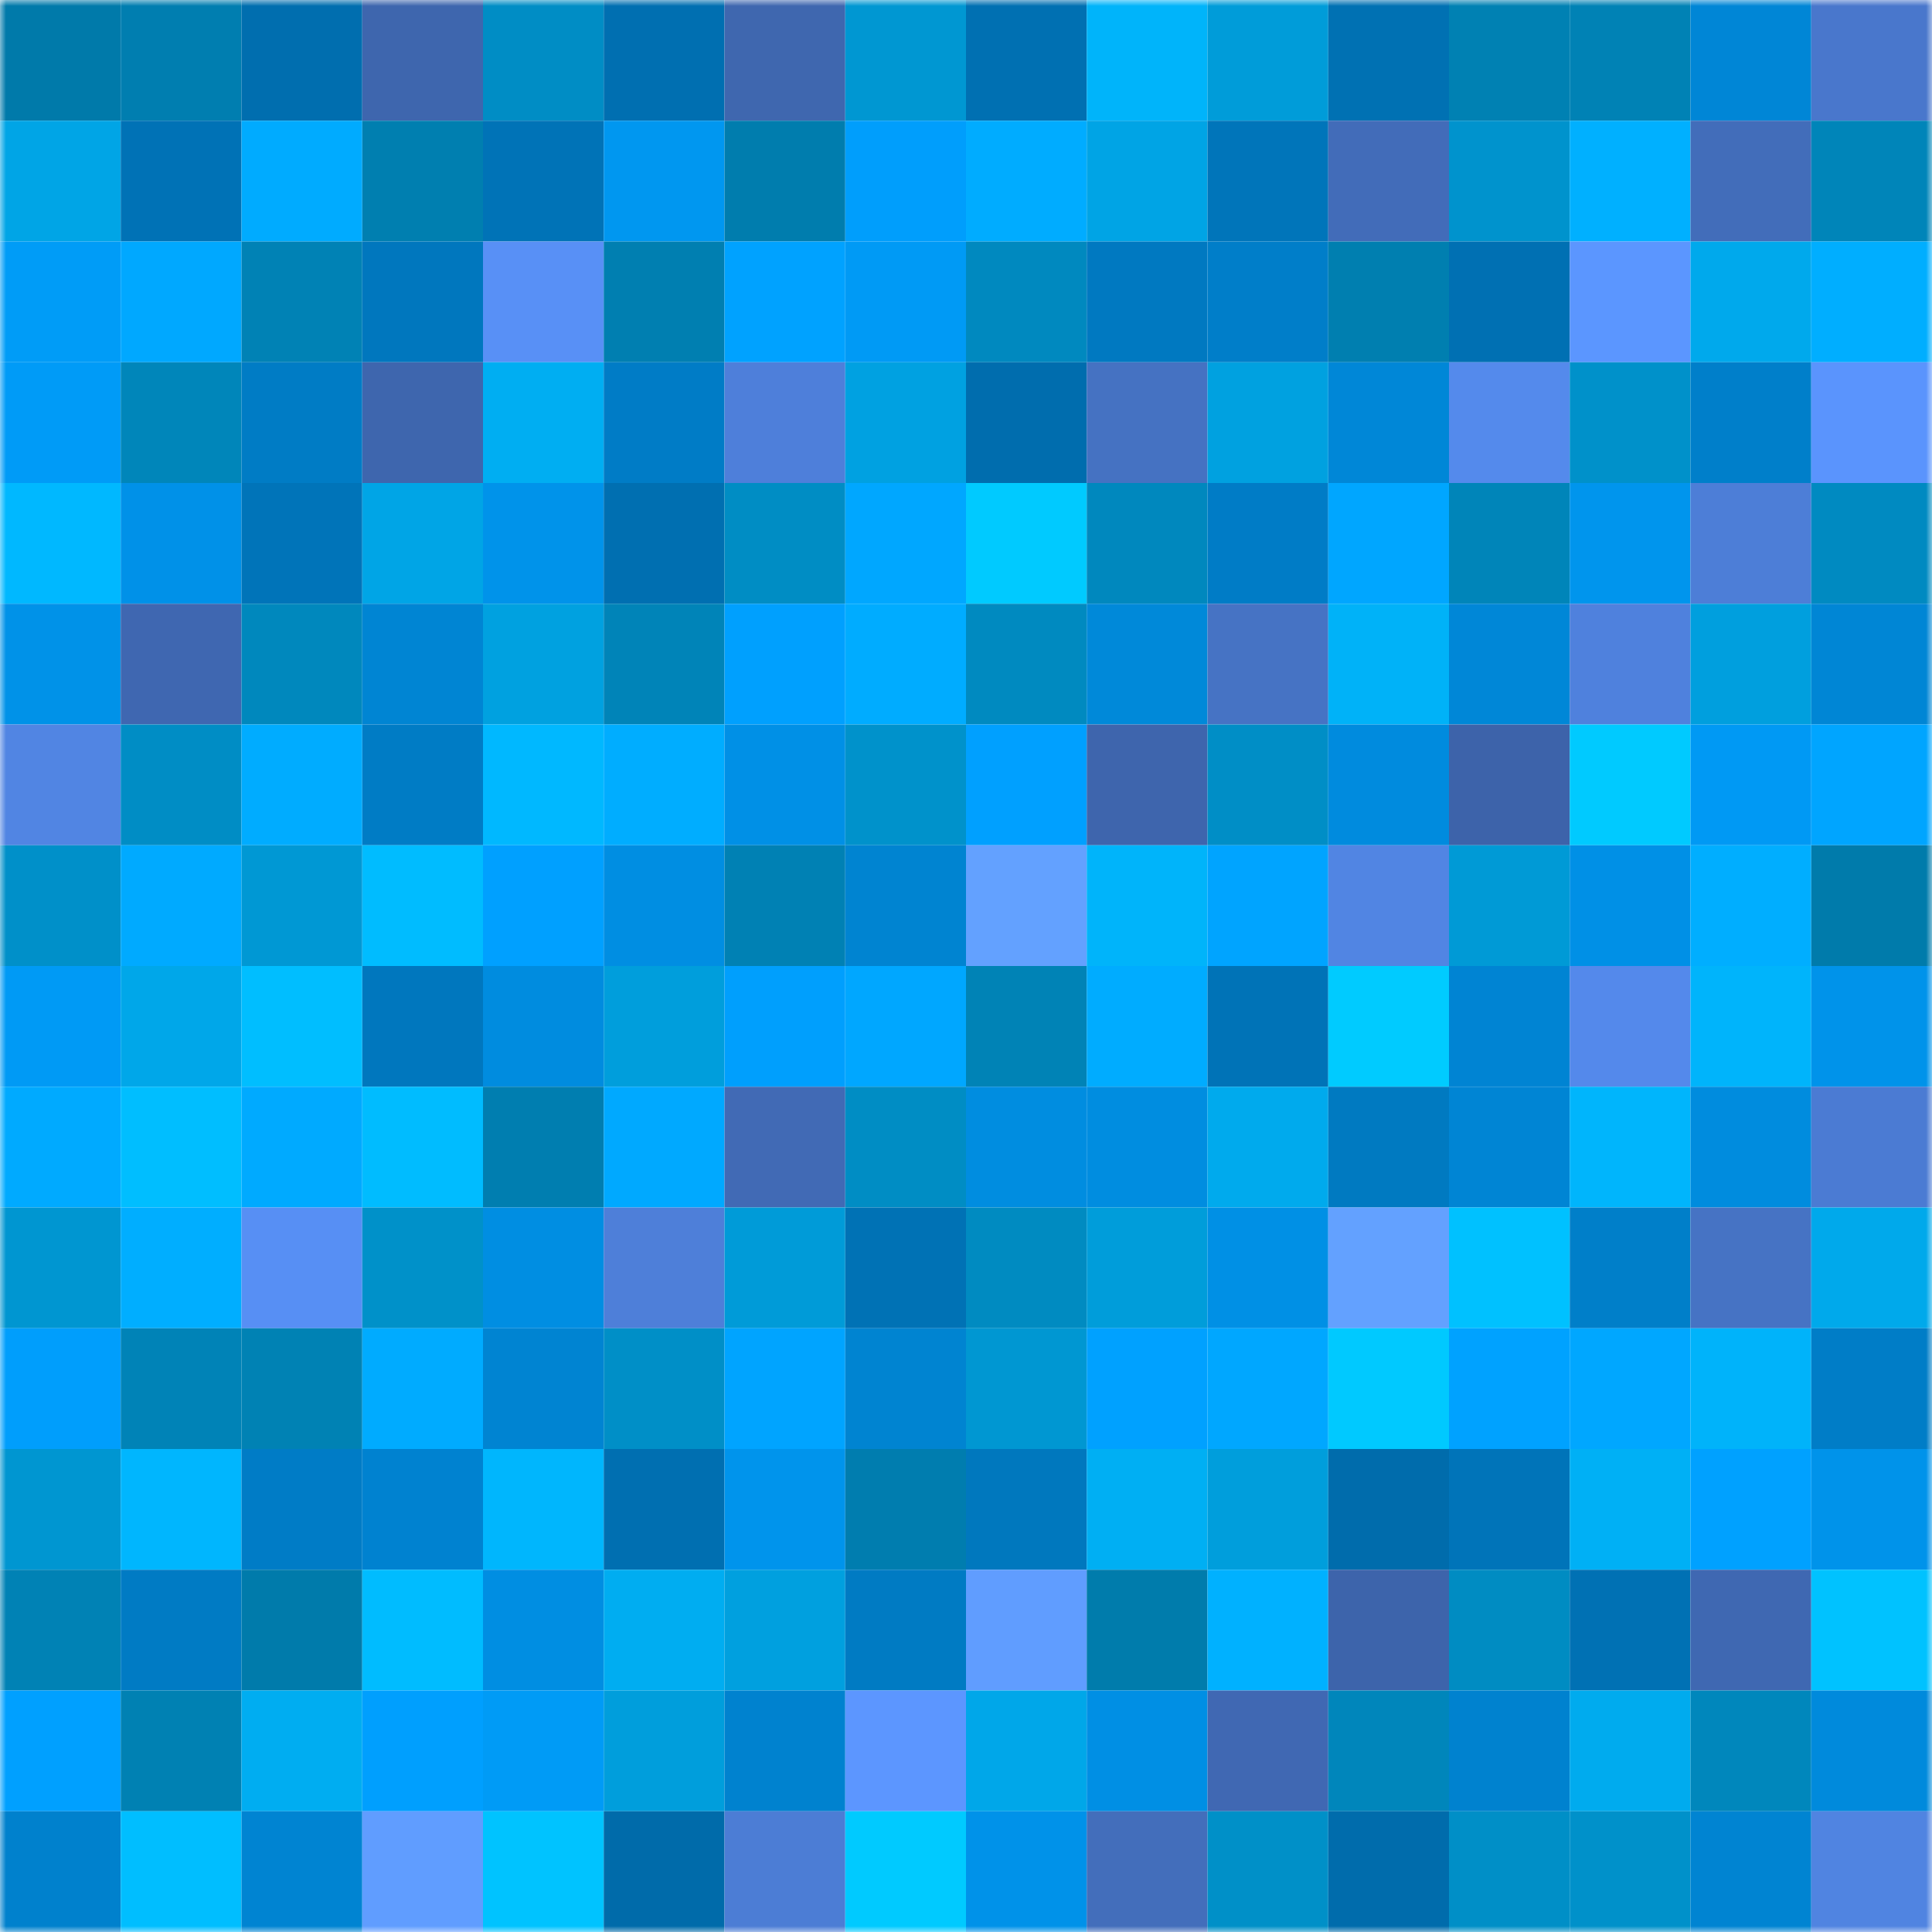 <svg viewBox="0 0 160 160" fill="none" role="img" xmlns="http://www.w3.org/2000/svg" width="240" height="240" name="ens%2Cvaiolet.eth"><mask id="1875653389" mask-type="alpha" maskUnits="userSpaceOnUse" x="0" y="0" width="160" height="160"><rect width="160" height="160" fill="#FFFFFF"></rect></mask><g mask="url(#1875653389)"><rect x="0" y="0" width="10" height="10" fill="#007aaa"></rect><rect x="10" y="0" width="10" height="10" fill="#007eb0"></rect><rect x="20" y="0" width="10" height="10" fill="#006eaf"></rect><rect x="30" y="0" width="10" height="10" fill="#3e66ae"></rect><rect x="40" y="0" width="10" height="10" fill="#008dc5"></rect><rect x="50" y="0" width="10" height="10" fill="#006fb1"></rect><rect x="60" y="0" width="10" height="10" fill="#3f67af"></rect><rect x="70" y="0" width="10" height="10" fill="#0097d2"></rect><rect x="80" y="0" width="10" height="10" fill="#0070b2"></rect><rect x="90" y="0" width="10" height="10" fill="#00b4fa"></rect><rect x="100" y="0" width="10" height="10" fill="#009cd9"></rect><rect x="110" y="0" width="10" height="10" fill="#0071b3"></rect><rect x="120" y="0" width="10" height="10" fill="#0081b3"></rect><rect x="130" y="0" width="10" height="10" fill="#0082b5"></rect><rect x="140" y="0" width="10" height="10" fill="#0086d6"></rect><rect x="150" y="0" width="10" height="10" fill="#4977cc"></rect><rect x="0" y="10" width="10" height="10" fill="#00a5e6"></rect><rect x="10" y="10" width="10" height="10" fill="#0072b6"></rect><rect x="20" y="10" width="10" height="10" fill="#00abff"></rect><rect x="30" y="10" width="10" height="10" fill="#007fb0"></rect><rect x="40" y="10" width="10" height="10" fill="#0073b7"></rect><rect x="50" y="10" width="10" height="10" fill="#0097f0"></rect><rect x="60" y="10" width="10" height="10" fill="#007dae"></rect><rect x="70" y="10" width="10" height="10" fill="#009efc"></rect><rect x="80" y="10" width="10" height="10" fill="#00acff"></rect><rect x="90" y="10" width="10" height="10" fill="#00a4e5"></rect><rect x="100" y="10" width="10" height="10" fill="#0075ba"></rect><rect x="110" y="10" width="10" height="10" fill="#426cb9"></rect><rect x="120" y="10" width="10" height="10" fill="#0093cd"></rect><rect x="130" y="10" width="10" height="10" fill="#00b0ff"></rect><rect x="140" y="10" width="10" height="10" fill="#426dba"></rect><rect x="150" y="10" width="10" height="10" fill="#0085b9"></rect><rect x="0" y="20" width="10" height="10" fill="#009cf7"></rect><rect x="10" y="20" width="10" height="10" fill="#00a8ff"></rect><rect x="20" y="20" width="10" height="10" fill="#0082b5"></rect><rect x="30" y="20" width="10" height="10" fill="#0077be"></rect><rect x="40" y="20" width="10" height="10" fill="#5890f6"></rect><rect x="50" y="20" width="10" height="10" fill="#007fb1"></rect><rect x="60" y="20" width="10" height="10" fill="#00a2ff"></rect><rect x="70" y="20" width="10" height="10" fill="#009af5"></rect><rect x="80" y="20" width="10" height="10" fill="#0089bf"></rect><rect x="90" y="20" width="10" height="10" fill="#0079c1"></rect><rect x="100" y="20" width="10" height="10" fill="#007ec9"></rect><rect x="110" y="20" width="10" height="10" fill="#007fb0"></rect><rect x="120" y="20" width="10" height="10" fill="#0070b3"></rect><rect x="130" y="20" width="10" height="10" fill="#5b96ff"></rect><rect x="140" y="20" width="10" height="10" fill="#00a9ec"></rect><rect x="150" y="20" width="10" height="10" fill="#00aeff"></rect><rect x="0" y="30" width="10" height="10" fill="#009bf7"></rect><rect x="10" y="30" width="10" height="10" fill="#0086ba"></rect><rect x="20" y="30" width="10" height="10" fill="#007cc5"></rect><rect x="30" y="30" width="10" height="10" fill="#3e66ae"></rect><rect x="40" y="30" width="10" height="10" fill="#00aef2"></rect><rect x="50" y="30" width="10" height="10" fill="#007cc6"></rect><rect x="60" y="30" width="10" height="10" fill="#4e7fda"></rect><rect x="70" y="30" width="10" height="10" fill="#00a1e1"></rect><rect x="80" y="30" width="10" height="10" fill="#006dae"></rect><rect x="90" y="30" width="10" height="10" fill="#4572c2"></rect><rect x="100" y="30" width="10" height="10" fill="#00a1e0"></rect><rect x="110" y="30" width="10" height="10" fill="#0087d7"></rect><rect x="120" y="30" width="10" height="10" fill="#548aec"></rect><rect x="130" y="30" width="10" height="10" fill="#0091ca"></rect><rect x="140" y="30" width="10" height="10" fill="#007fca"></rect><rect x="150" y="30" width="10" height="10" fill="#5a94fd"></rect><rect x="0" y="40" width="10" height="10" fill="#00b8ff"></rect><rect x="10" y="40" width="10" height="10" fill="#0091e8"></rect><rect x="20" y="40" width="10" height="10" fill="#0074b9"></rect><rect x="30" y="40" width="10" height="10" fill="#00a5e6"></rect><rect x="40" y="40" width="10" height="10" fill="#0093ea"></rect><rect x="50" y="40" width="10" height="10" fill="#006fb1"></rect><rect x="60" y="40" width="10" height="10" fill="#008dc4"></rect><rect x="70" y="40" width="10" height="10" fill="#00a7ff"></rect><rect x="80" y="40" width="10" height="10" fill="#00caff"></rect><rect x="90" y="40" width="10" height="10" fill="#0088be"></rect><rect x="100" y="40" width="10" height="10" fill="#007cc6"></rect><rect x="110" y="40" width="10" height="10" fill="#00a6ff"></rect><rect x="120" y="40" width="10" height="10" fill="#0085b9"></rect><rect x="130" y="40" width="10" height="10" fill="#0095ed"></rect><rect x="140" y="40" width="10" height="10" fill="#4d7ed7"></rect><rect x="150" y="40" width="10" height="10" fill="#008ac1"></rect><rect x="0" y="50" width="10" height="10" fill="#0092e8"></rect><rect x="10" y="50" width="10" height="10" fill="#3f67b1"></rect><rect x="20" y="50" width="10" height="10" fill="#0088bd"></rect><rect x="30" y="50" width="10" height="10" fill="#0085d3"></rect><rect x="40" y="50" width="10" height="10" fill="#00a1e0"></rect><rect x="50" y="50" width="10" height="10" fill="#0084b8"></rect><rect x="60" y="50" width="10" height="10" fill="#00a0fe"></rect><rect x="70" y="50" width="10" height="10" fill="#00acff"></rect><rect x="80" y="50" width="10" height="10" fill="#008ac0"></rect><rect x="90" y="50" width="10" height="10" fill="#0089d9"></rect><rect x="100" y="50" width="10" height="10" fill="#4673c4"></rect><rect x="110" y="50" width="10" height="10" fill="#00b2f8"></rect><rect x="120" y="50" width="10" height="10" fill="#0087d7"></rect><rect x="130" y="50" width="10" height="10" fill="#4f81dd"></rect><rect x="140" y="50" width="10" height="10" fill="#009fde"></rect><rect x="150" y="50" width="10" height="10" fill="#0086d5"></rect><rect x="0" y="60" width="10" height="10" fill="#5185e3"></rect><rect x="10" y="60" width="10" height="10" fill="#008dc5"></rect><rect x="20" y="60" width="10" height="10" fill="#00acff"></rect><rect x="30" y="60" width="10" height="10" fill="#007cc5"></rect><rect x="40" y="60" width="10" height="10" fill="#00b8ff"></rect><rect x="50" y="60" width="10" height="10" fill="#00adff"></rect><rect x="60" y="60" width="10" height="10" fill="#0090e6"></rect><rect x="70" y="60" width="10" height="10" fill="#0092cb"></rect><rect x="80" y="60" width="10" height="10" fill="#00a0ff"></rect><rect x="90" y="60" width="10" height="10" fill="#3e65ad"></rect><rect x="100" y="60" width="10" height="10" fill="#008ec6"></rect><rect x="110" y="60" width="10" height="10" fill="#008bde"></rect><rect x="120" y="60" width="10" height="10" fill="#3d63aa"></rect><rect x="130" y="60" width="10" height="10" fill="#00caff"></rect><rect x="140" y="60" width="10" height="10" fill="#0099f4"></rect><rect x="150" y="60" width="10" height="10" fill="#00a5ff"></rect><rect x="0" y="70" width="10" height="10" fill="#0090c9"></rect><rect x="10" y="70" width="10" height="10" fill="#00aaff"></rect><rect x="20" y="70" width="10" height="10" fill="#0098d4"></rect><rect x="30" y="70" width="10" height="10" fill="#00bcff"></rect><rect x="40" y="70" width="10" height="10" fill="#00a0ff"></rect><rect x="50" y="70" width="10" height="10" fill="#008ee2"></rect><rect x="60" y="70" width="10" height="10" fill="#0081b4"></rect><rect x="70" y="70" width="10" height="10" fill="#0084d1"></rect><rect x="80" y="70" width="10" height="10" fill="#63a1ff"></rect><rect x="90" y="70" width="10" height="10" fill="#00b4fa"></rect><rect x="100" y="70" width="10" height="10" fill="#00a4ff"></rect><rect x="110" y="70" width="10" height="10" fill="#5185e3"></rect><rect x="120" y="70" width="10" height="10" fill="#009ad6"></rect><rect x="130" y="70" width="10" height="10" fill="#0090e6"></rect><rect x="140" y="70" width="10" height="10" fill="#00aeff"></rect><rect x="150" y="70" width="10" height="10" fill="#007bab"></rect><rect x="0" y="80" width="10" height="10" fill="#009af5"></rect><rect x="10" y="80" width="10" height="10" fill="#00a7e9"></rect><rect x="20" y="80" width="10" height="10" fill="#00beff"></rect><rect x="30" y="80" width="10" height="10" fill="#0077be"></rect><rect x="40" y="80" width="10" height="10" fill="#008cdf"></rect><rect x="50" y="80" width="10" height="10" fill="#009edc"></rect><rect x="60" y="80" width="10" height="10" fill="#009ffd"></rect><rect x="70" y="80" width="10" height="10" fill="#00a7ff"></rect><rect x="80" y="80" width="10" height="10" fill="#0083b6"></rect><rect x="90" y="80" width="10" height="10" fill="#00acff"></rect><rect x="100" y="80" width="10" height="10" fill="#0073b7"></rect><rect x="110" y="80" width="10" height="10" fill="#00cbff"></rect><rect x="120" y="80" width="10" height="10" fill="#0084d3"></rect><rect x="130" y="80" width="10" height="10" fill="#5489eb"></rect><rect x="140" y="80" width="10" height="10" fill="#00b4fb"></rect><rect x="150" y="80" width="10" height="10" fill="#0093ea"></rect><rect x="0" y="90" width="10" height="10" fill="#00aaff"></rect><rect x="10" y="90" width="10" height="10" fill="#00beff"></rect><rect x="20" y="90" width="10" height="10" fill="#00aaff"></rect><rect x="30" y="90" width="10" height="10" fill="#00bcff"></rect><rect x="40" y="90" width="10" height="10" fill="#007eb0"></rect><rect x="50" y="90" width="10" height="10" fill="#00a9ff"></rect><rect x="60" y="90" width="10" height="10" fill="#416ab5"></rect><rect x="70" y="90" width="10" height="10" fill="#008dc4"></rect><rect x="80" y="90" width="10" height="10" fill="#008de0"></rect><rect x="90" y="90" width="10" height="10" fill="#008de0"></rect><rect x="100" y="90" width="10" height="10" fill="#00aaed"></rect><rect x="110" y="90" width="10" height="10" fill="#007ac1"></rect><rect x="120" y="90" width="10" height="10" fill="#0085d4"></rect><rect x="130" y="90" width="10" height="10" fill="#00b5fc"></rect><rect x="140" y="90" width="10" height="10" fill="#008cde"></rect><rect x="150" y="90" width="10" height="10" fill="#4b7bd3"></rect><rect x="0" y="100" width="10" height="10" fill="#0096d1"></rect><rect x="10" y="100" width="10" height="10" fill="#00aeff"></rect><rect x="20" y="100" width="10" height="10" fill="#578ff4"></rect><rect x="30" y="100" width="10" height="10" fill="#0091c9"></rect><rect x="40" y="100" width="10" height="10" fill="#008ee2"></rect><rect x="50" y="100" width="10" height="10" fill="#4e7fd9"></rect><rect x="60" y="100" width="10" height="10" fill="#009bd8"></rect><rect x="70" y="100" width="10" height="10" fill="#0072b5"></rect><rect x="80" y="100" width="10" height="10" fill="#008bc1"></rect><rect x="90" y="100" width="10" height="10" fill="#009dda"></rect><rect x="100" y="100" width="10" height="10" fill="#0090e5"></rect><rect x="110" y="100" width="10" height="10" fill="#63a1ff"></rect><rect x="120" y="100" width="10" height="10" fill="#00c1ff"></rect><rect x="130" y="100" width="10" height="10" fill="#007fc9"></rect><rect x="140" y="100" width="10" height="10" fill="#4673c4"></rect><rect x="150" y="100" width="10" height="10" fill="#00a9eb"></rect><rect x="0" y="110" width="10" height="10" fill="#009efc"></rect><rect x="10" y="110" width="10" height="10" fill="#0083b7"></rect><rect x="20" y="110" width="10" height="10" fill="#0082b4"></rect><rect x="30" y="110" width="10" height="10" fill="#00abff"></rect><rect x="40" y="110" width="10" height="10" fill="#0084d2"></rect><rect x="50" y="110" width="10" height="10" fill="#008fc7"></rect><rect x="60" y="110" width="10" height="10" fill="#00a4ff"></rect><rect x="70" y="110" width="10" height="10" fill="#0084d1"></rect><rect x="80" y="110" width="10" height="10" fill="#0097d2"></rect><rect x="90" y="110" width="10" height="10" fill="#00a1ff"></rect><rect x="100" y="110" width="10" height="10" fill="#00a7ff"></rect><rect x="110" y="110" width="10" height="10" fill="#00c9ff"></rect><rect x="120" y="110" width="10" height="10" fill="#00a2ff"></rect><rect x="130" y="110" width="10" height="10" fill="#00a7ff"></rect><rect x="140" y="110" width="10" height="10" fill="#00b3fa"></rect><rect x="150" y="110" width="10" height="10" fill="#007dc7"></rect><rect x="0" y="120" width="10" height="10" fill="#0096d1"></rect><rect x="10" y="120" width="10" height="10" fill="#00b6fe"></rect><rect x="20" y="120" width="10" height="10" fill="#007cc6"></rect><rect x="30" y="120" width="10" height="10" fill="#0082d0"></rect><rect x="40" y="120" width="10" height="10" fill="#00b6fd"></rect><rect x="50" y="120" width="10" height="10" fill="#006fb1"></rect><rect x="60" y="120" width="10" height="10" fill="#0094ec"></rect><rect x="70" y="120" width="10" height="10" fill="#007daf"></rect><rect x="80" y="120" width="10" height="10" fill="#0078be"></rect><rect x="90" y="120" width="10" height="10" fill="#00aff3"></rect><rect x="100" y="120" width="10" height="10" fill="#009edc"></rect><rect x="110" y="120" width="10" height="10" fill="#006cac"></rect><rect x="120" y="120" width="10" height="10" fill="#0074b9"></rect><rect x="130" y="120" width="10" height="10" fill="#00b0f5"></rect><rect x="140" y="120" width="10" height="10" fill="#00a1ff"></rect><rect x="150" y="120" width="10" height="10" fill="#0093ea"></rect><rect x="0" y="130" width="10" height="10" fill="#0082b5"></rect><rect x="10" y="130" width="10" height="10" fill="#007bc4"></rect><rect x="20" y="130" width="10" height="10" fill="#007bab"></rect><rect x="30" y="130" width="10" height="10" fill="#00bcff"></rect><rect x="40" y="130" width="10" height="10" fill="#008ee2"></rect><rect x="50" y="130" width="10" height="10" fill="#00adf1"></rect><rect x="60" y="130" width="10" height="10" fill="#00a0df"></rect><rect x="70" y="130" width="10" height="10" fill="#007bc3"></rect><rect x="80" y="130" width="10" height="10" fill="#609dff"></rect><rect x="90" y="130" width="10" height="10" fill="#007cac"></rect><rect x="100" y="130" width="10" height="10" fill="#00b1ff"></rect><rect x="110" y="130" width="10" height="10" fill="#3d64ab"></rect><rect x="120" y="130" width="10" height="10" fill="#008cc2"></rect><rect x="130" y="130" width="10" height="10" fill="#0071b4"></rect><rect x="140" y="130" width="10" height="10" fill="#3f68b2"></rect><rect x="150" y="130" width="10" height="10" fill="#00c2ff"></rect><rect x="0" y="140" width="10" height="10" fill="#00a0ff"></rect><rect x="10" y="140" width="10" height="10" fill="#0081b3"></rect><rect x="20" y="140" width="10" height="10" fill="#00adf1"></rect><rect x="30" y="140" width="10" height="10" fill="#009ffe"></rect><rect x="40" y="140" width="10" height="10" fill="#009bf6"></rect><rect x="50" y="140" width="10" height="10" fill="#009edc"></rect><rect x="60" y="140" width="10" height="10" fill="#0082cf"></rect><rect x="70" y="140" width="10" height="10" fill="#5c96ff"></rect><rect x="80" y="140" width="10" height="10" fill="#00a7e9"></rect><rect x="90" y="140" width="10" height="10" fill="#008fe4"></rect><rect x="100" y="140" width="10" height="10" fill="#4068b3"></rect><rect x="110" y="140" width="10" height="10" fill="#0086bb"></rect><rect x="120" y="140" width="10" height="10" fill="#0082cf"></rect><rect x="130" y="140" width="10" height="10" fill="#00abee"></rect><rect x="140" y="140" width="10" height="10" fill="#0087bc"></rect><rect x="150" y="140" width="10" height="10" fill="#008adc"></rect><rect x="0" y="150" width="10" height="10" fill="#0081cd"></rect><rect x="10" y="150" width="10" height="10" fill="#00beff"></rect><rect x="20" y="150" width="10" height="10" fill="#0084d2"></rect><rect x="30" y="150" width="10" height="10" fill="#609dff"></rect><rect x="40" y="150" width="10" height="10" fill="#00c3ff"></rect><rect x="50" y="150" width="10" height="10" fill="#006baa"></rect><rect x="60" y="150" width="10" height="10" fill="#4c7dd5"></rect><rect x="70" y="150" width="10" height="10" fill="#00caff"></rect><rect x="80" y="150" width="10" height="10" fill="#0092e9"></rect><rect x="90" y="150" width="10" height="10" fill="#436ebb"></rect><rect x="100" y="150" width="10" height="10" fill="#0090c8"></rect><rect x="110" y="150" width="10" height="10" fill="#006cac"></rect><rect x="120" y="150" width="10" height="10" fill="#008fc7"></rect><rect x="130" y="150" width="10" height="10" fill="#0091ca"></rect><rect x="140" y="150" width="10" height="10" fill="#0084d2"></rect><rect x="150" y="150" width="10" height="10" fill="#5084e1"></rect></g></svg>